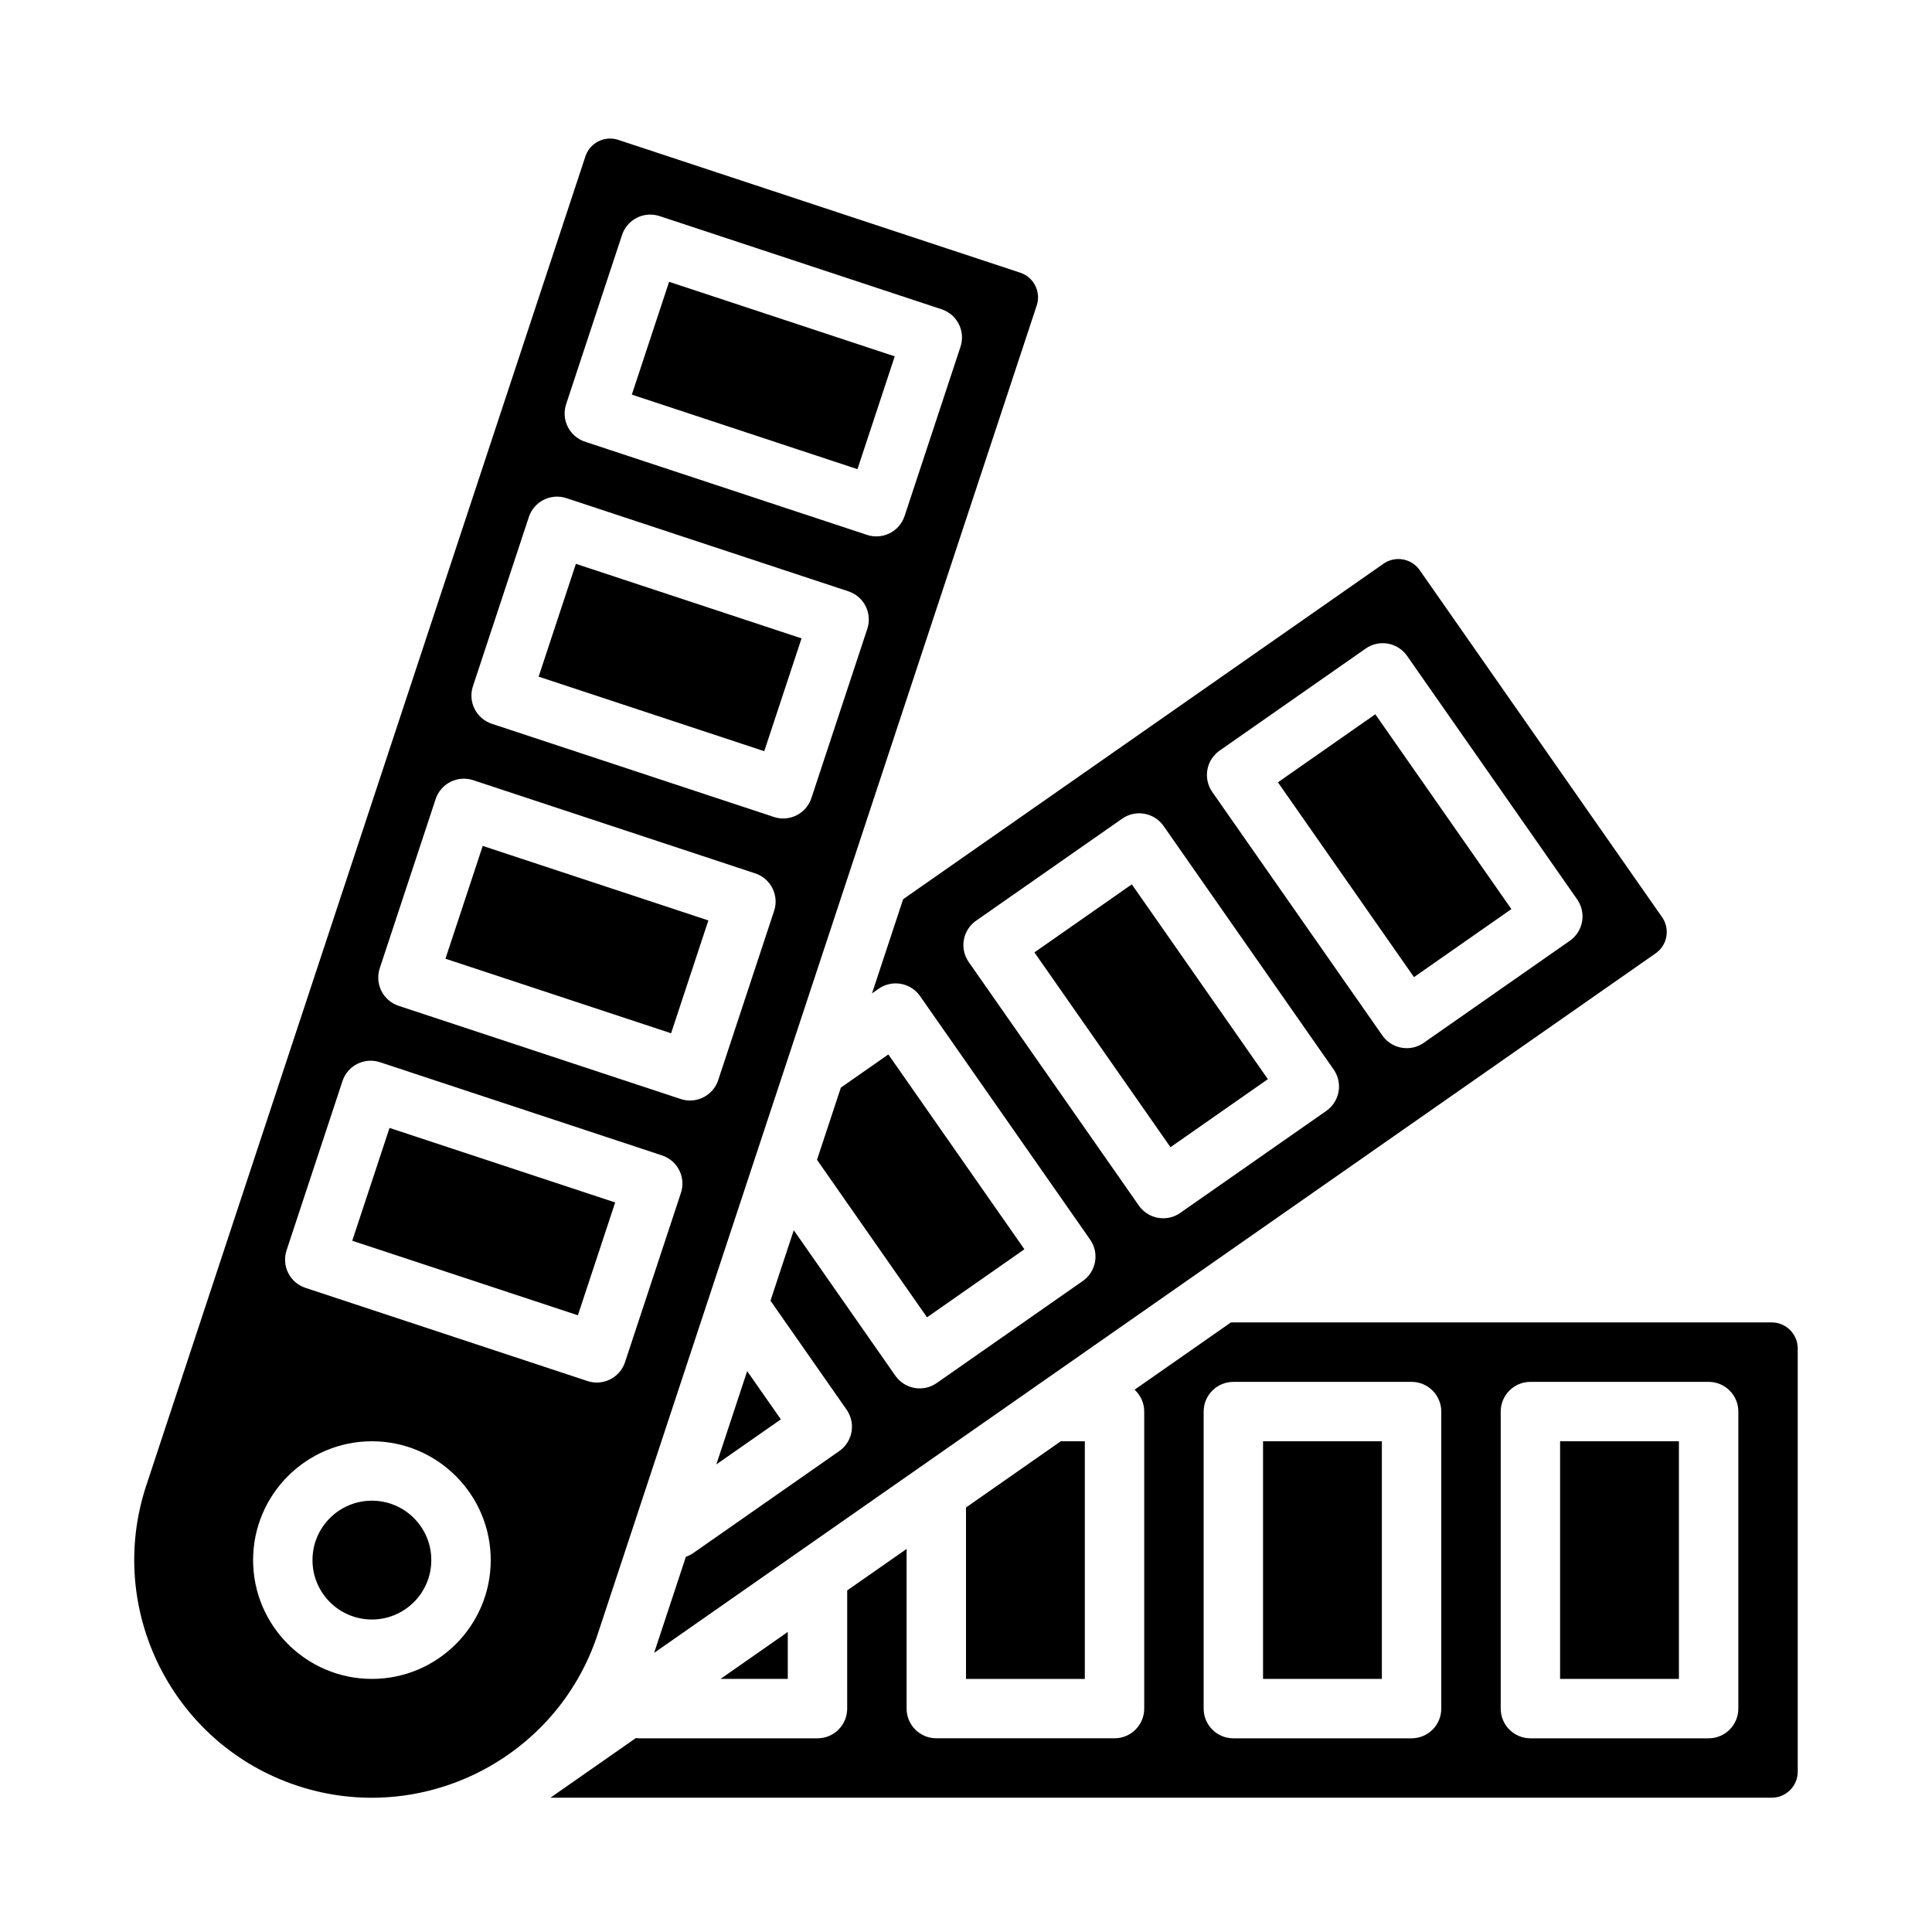 <?xml version="1.0" encoding="UTF-8"?>
<!-- Uploaded to: SVG Repo, www.svgrepo.com, Generator: SVG Repo Mixer Tools -->
<svg fill="#000000" width="800px" height="800px" version="1.1" viewBox="144 144 512 512" xmlns="http://www.w3.org/2000/svg">
 <g>
  <path d="m333.84 532.08 17.094-11.938-8.926-12.781z"/>
  <path d="m415.48 475.07-36.059-51.633-12.582 8.789-6.324 19.133 29.152 41.746z"/>
  <path d="m352.77 576.48-17.816 12.441h17.816z"/>
  <path d="m286.74 323.32 9.879-29.898 59.797 19.754-9.879 29.898z"/>
  <path d="m375.09 407.26 1.77-1.234c1.711-1.195 3.828-1.66 5.883-1.297 2.055 0.363 3.883 1.531 5.078 3.242l45.078 64.539c2.488 3.562 1.617 8.473-1.945 10.961l-38.719 27.051c-1.332 0.93-2.906 1.418-4.508 1.418-0.457 0-0.918-0.039-1.375-0.121-2.055-0.363-3.883-1.531-5.078-3.246l-26.918-38.547-6.168 18.672 20.172 28.887c1.199 1.715 1.664 3.836 1.297 5.894-0.367 2.059-1.539 3.887-3.258 5.082l-1.258 0.875-37.445 26.156c-0.609 0.426-1.262 0.738-1.93 0.969l-8.414 25.465 265.41-185.38c1.508-1.055 2.516-2.633 2.836-4.441 0.32-1.812-0.082-3.641-1.133-5.148l-64.234-91.965c-2.176-3.113-6.477-3.879-9.59-1.703l-127.3 88.91zm88.875-59.262c0.363-2.055 1.531-3.883 3.242-5.078l38.723-27.047c3.566-2.492 8.473-1.617 10.961 1.945l45.078 64.535c1.195 1.711 1.66 3.828 1.297 5.883s-1.531 3.883-3.242 5.078l-38.723 27.047c-1.371 0.961-2.945 1.418-4.5 1.418-2.484 0-4.93-1.172-6.461-3.367l-45.078-64.535c-1.191-1.703-1.66-3.824-1.297-5.879zm-61.293 40 38.723-27.047c3.566-2.488 8.473-1.617 10.961 1.945l45.078 64.535c1.195 1.711 1.66 3.828 1.297 5.883-0.363 2.055-1.531 3.883-3.242 5.078l-38.723 27.047c-1.371 0.961-2.945 1.418-4.5 1.418-2.484 0-4.93-1.172-6.461-3.367l-45.078-64.535c-2.488-3.559-1.617-8.469 1.945-10.957z"/>
  <path d="m418.13 396.39 25.812-18.031 36.059 51.629-25.812 18.031z"/>
  <path d="m482.66 351.32 25.812-18.031 36.059 51.629-25.812 18.031z"/>
  <path d="m262.05 398.07 9.879-29.898 59.797 19.754-9.879 29.898z"/>
  <path d="m400 588.93h31.488v-62.977h-6.371l-25.117 17.547z"/>
  <path d="m311.44 248.58 9.879-29.898 59.797 19.754-9.879 29.898z"/>
  <path d="m478.72 525.95h31.488v62.977h-31.488z"/>
  <path d="m557.44 525.95h31.488v62.977h-31.488z"/>
  <path d="m418.74 224.96c0.578-1.746 0.441-3.613-0.387-5.258-0.828-1.645-2.246-2.867-3.992-3.441l-106.52-35.195c-0.715-0.234-1.441-0.348-2.156-0.348-2.891 0-5.59 1.836-6.547 4.727l-116.38 352.24c-10.895 32.973 7.066 68.66 40.039 79.555 32.973 10.891 68.66-7.07 79.555-40.039zm-124.71 26.156 14.816-44.848c0.656-1.984 2.07-3.625 3.938-4.562 1.867-0.941 4.027-1.098 6.008-0.441l74.746 24.695c4.129 1.363 6.371 5.816 5.004 9.941l-14.816 44.848c-0.656 1.984-2.07 3.625-3.938 4.562-1.109 0.559-2.32 0.84-3.539 0.84-0.832 0-1.664-0.133-2.469-0.398l-74.746-24.695c-4.129-1.363-6.367-5.812-5.004-9.941zm-24.695 74.746 14.816-44.848c0.656-1.984 2.07-3.625 3.938-4.562 1.867-0.938 4.027-1.098 6.008-0.441l74.746 24.699c1.984 0.656 3.625 2.07 4.562 3.934 0.938 1.867 1.098 4.027 0.441 6.008l-14.816 44.848c-1.094 3.309-4.172 5.402-7.473 5.402-0.82 0-1.652-0.129-2.473-0.398l-74.746-24.695c-4.129-1.367-6.371-5.816-5.004-9.945zm-24.699 74.746 14.816-44.848c0.656-1.984 2.07-3.625 3.938-4.562 1.867-0.938 4.027-1.098 6.008-0.441l74.746 24.699c4.129 1.363 6.371 5.816 5.004 9.941l-14.816 44.848c-1.094 3.309-4.172 5.402-7.473 5.402-0.82 0-1.652-0.129-2.473-0.398l-74.746-24.695c-1.984-0.656-3.625-2.07-4.562-3.934-0.938-1.871-1.094-4.031-0.441-6.012zm-2.074 188.32c-17.363 0-31.488-14.125-31.488-31.488s14.125-31.488 31.488-31.488c17.363 0 31.488 14.125 31.488 31.488s-14.125 31.488-31.488 31.488zm57.129-78.938-74.746-24.695c-1.984-0.656-3.625-2.07-4.562-3.934-0.938-1.867-1.098-4.027-0.441-6.008l14.816-44.848c1.363-4.129 5.82-6.371 9.945-5.004l74.746 24.695c1.984 0.656 3.625 2.07 4.562 3.934 0.938 1.867 1.098 4.027 0.441 6.008l-14.816 44.848c-1.094 3.309-4.172 5.402-7.473 5.402-0.82 0.004-1.652-0.125-2.473-0.398z"/>
  <path d="m613.53 494.46h-143.33l-25.52 17.824c1.566 1.438 2.551 3.496 2.551 5.789v78.719c0 4.348-3.523 7.871-7.871 7.871h-47.23c-4.348 0-7.871-3.523-7.871-7.871v-42.309l-15.742 10.996-0.004 31.32c0 4.348-3.523 7.871-7.871 7.871h-47.23c-0.309 0-0.613-0.023-0.914-0.059l-22.629 15.801h323.66c3.797 0 6.887-3.09 6.887-6.887v-112.18c0-3.797-3.09-6.891-6.887-6.891zm-87.578 102.34c0 4.348-3.523 7.871-7.871 7.871h-47.23c-4.348 0-7.871-3.523-7.871-7.871v-78.719c0-4.348 3.523-7.871 7.871-7.871h47.23c4.348 0 7.871 3.523 7.871 7.871zm78.723 0c0 4.348-3.523 7.871-7.871 7.871h-47.23c-4.348 0-7.871-3.523-7.871-7.871v-78.719c0-4.348 3.523-7.871 7.871-7.871h47.23c4.348 0 7.871 3.523 7.871 7.871z"/>
  <path d="m237.35 472.81 9.879-29.898 59.797 19.754-9.879 29.898z"/>
  <path d="m258.3 557.44c0 8.695-7.047 15.746-15.742 15.746-8.695 0-15.746-7.051-15.746-15.746s7.051-15.742 15.746-15.742c8.695 0 15.742 7.047 15.742 15.742"/>
 </g>
</svg>